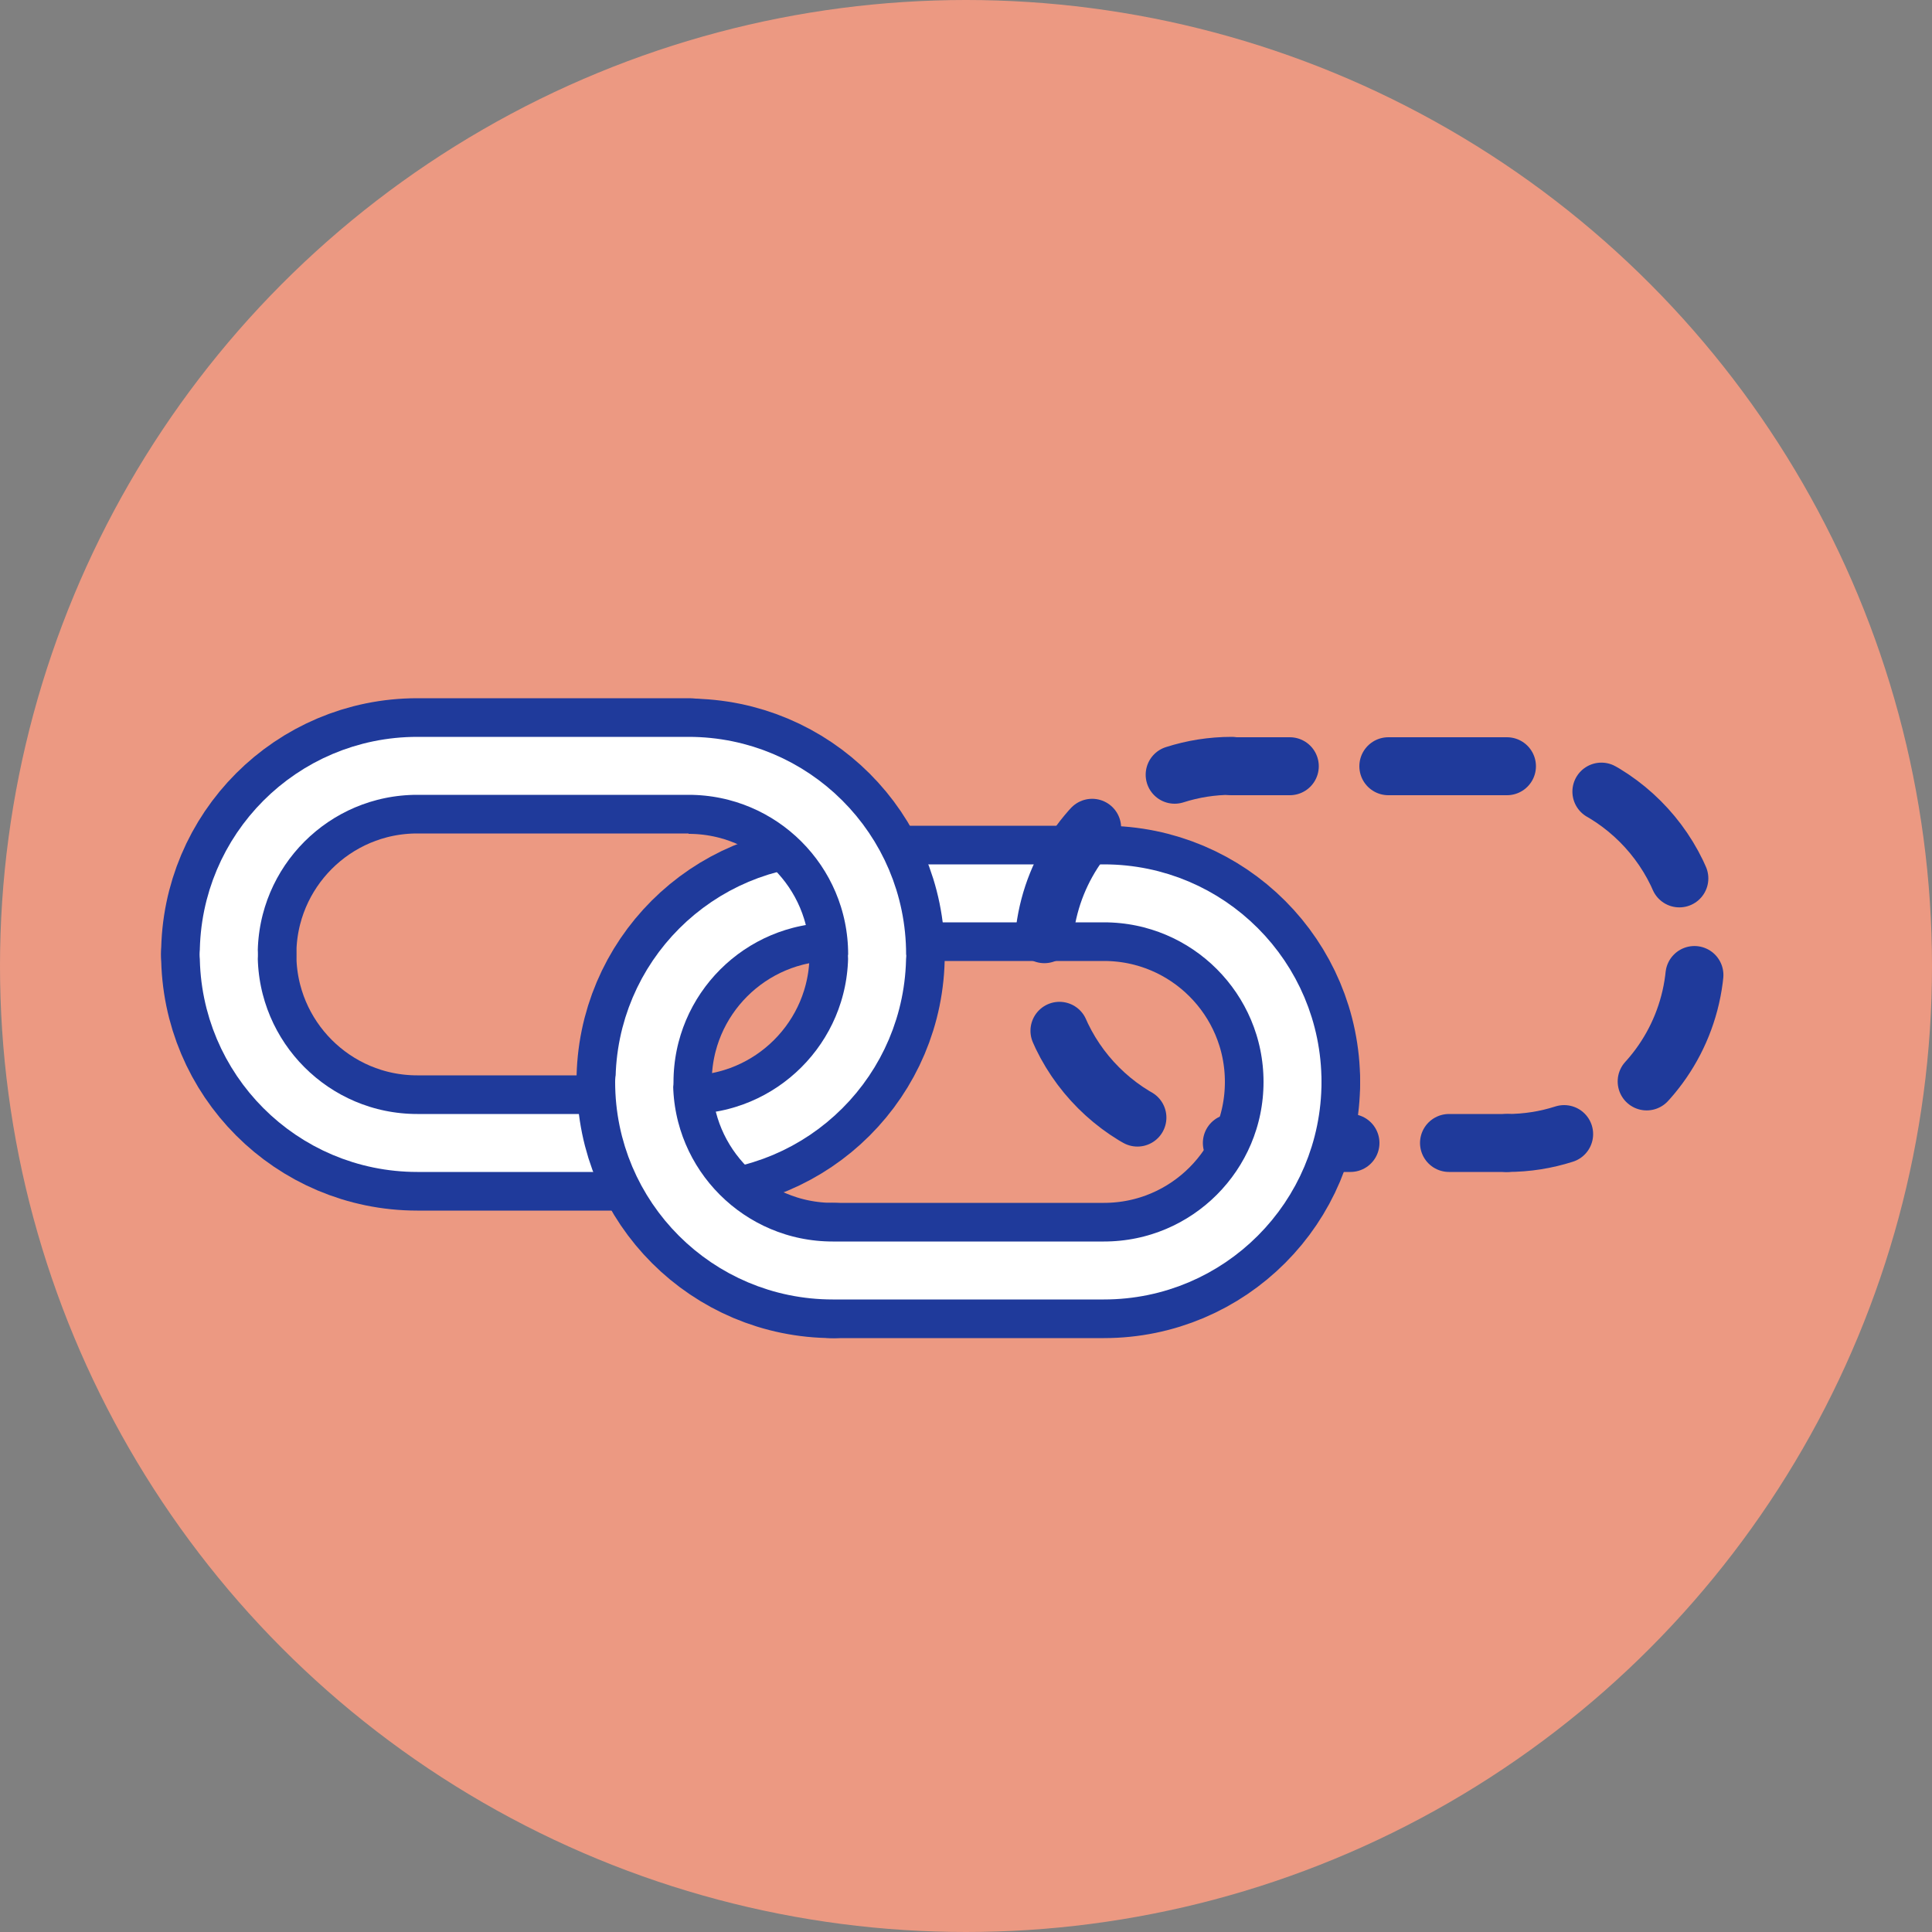 <?xml version="1.0" encoding="UTF-8"?>
<svg id="icons" xmlns="http://www.w3.org/2000/svg" viewBox="0 0 50 50">
  <rect x="0" y="0" width="50" height="50" fill="#808080" stroke="none"/>
  <defs>
    <style>
      .cls-1 {
        stroke: #fff;
      }

      .cls-1, .cls-2, .cls-3, .cls-4 {
        stroke-linecap: round;
      }

      .cls-1, .cls-2, .cls-3, .cls-4, .cls-5 {
        fill: none;
        stroke-miterlimit: 10;
      }

      .cls-1, .cls-3, .cls-4 {
        stroke-width: 1.5px;
      }

      .cls-2, .cls-3, .cls-4, .cls-5 {
        stroke: #1f3a9b;
      }

      .cls-2, .cls-5 {
        stroke-width: 3.5px;
      }

      .cls-4 {
        stroke-dasharray: 3.07 2.56;
      }

      .cls-6 {
        fill: #ec9982;
      }
    </style>
  </defs>
  <circle class="cls-6" cx="25" cy="25" r="25"/>
  <g>
    <path class="cls-2" d="M33.45,28c0,2.69-2.18,4.88-4.88,4.88h-7.02"/>
    <path class="cls-2" d="M5.92,24.7c0-2.69,2.18-4.88,4.88-4.88h7.02"/>
    <path class="cls-2" d="M33.45,28c0-2.69-2.18-4.88-4.88-4.88h-7.02c-2.69,0-4.88,2.18-4.88,4.88"/>
    <path class="cls-1" d="M33.45,28c0-2.69-2.18-4.88-4.88-4.88h-7.02"/>
    <path class="cls-2" d="M5.92,24.7c0,2.69,2.18,4.88,4.88,4.88h7.02c2.69,0,4.88-2.18,4.88-4.88"/>
    <path class="cls-1" d="M5.92,24.7c0,2.69,2.18,4.88,4.88,4.88h7.02"/>
    <path class="cls-1" d="M17.82,29.58c2.69,0,4.88-2.18,4.88-4.88"/>
    <path class="cls-2" d="M21.56,32.88c-2.69,0-4.88-2.18-4.88-4.88"/>
    <path class="cls-1" d="M21.56,23.13c-2.69,0-4.88,2.18-4.88,4.88"/>
    <path class="cls-5" d="M17.82,19.83c2.69,0,4.88,2.18,4.88,4.88"/>
    <path class="cls-1" d="M5.92,24.7c0-2.69,2.18-4.88,4.88-4.88h7.02c2.69,0,4.88,2.18,4.88,4.88"/>
    <g>
      <line class="cls-3" x1="39" y1="29.58" x2="37.5" y2="29.58"/>
      <path class="cls-4" d="M34.95,29.58h-3.07c-2.69,0-4.88-2.18-4.88-4.88,0-1.72.89-3.24,2.24-4.1"/>
      <path class="cls-3" d="M30.4,20.05c.47-.15.96-.23,1.48-.23"/>
    </g>
    <g>
      <line class="cls-3" x1="31.88" y1="19.83" x2="33.38" y2="19.83"/>
      <path class="cls-4" d="M35.93,19.83h3.07c2.69,0,4.88,2.18,4.88,4.88,0,1.72-.89,3.24-2.24,4.1"/>
      <path class="cls-3" d="M40.48,29.35c-.47.15-.96.23-1.48.23"/>
    </g>
    <path class="cls-1" d="M33.45,28c0,2.69-2.18,4.88-4.88,4.88h-7.02c-2.69,0-4.88-2.18-4.88-4.88"/>
  </g>
</svg>